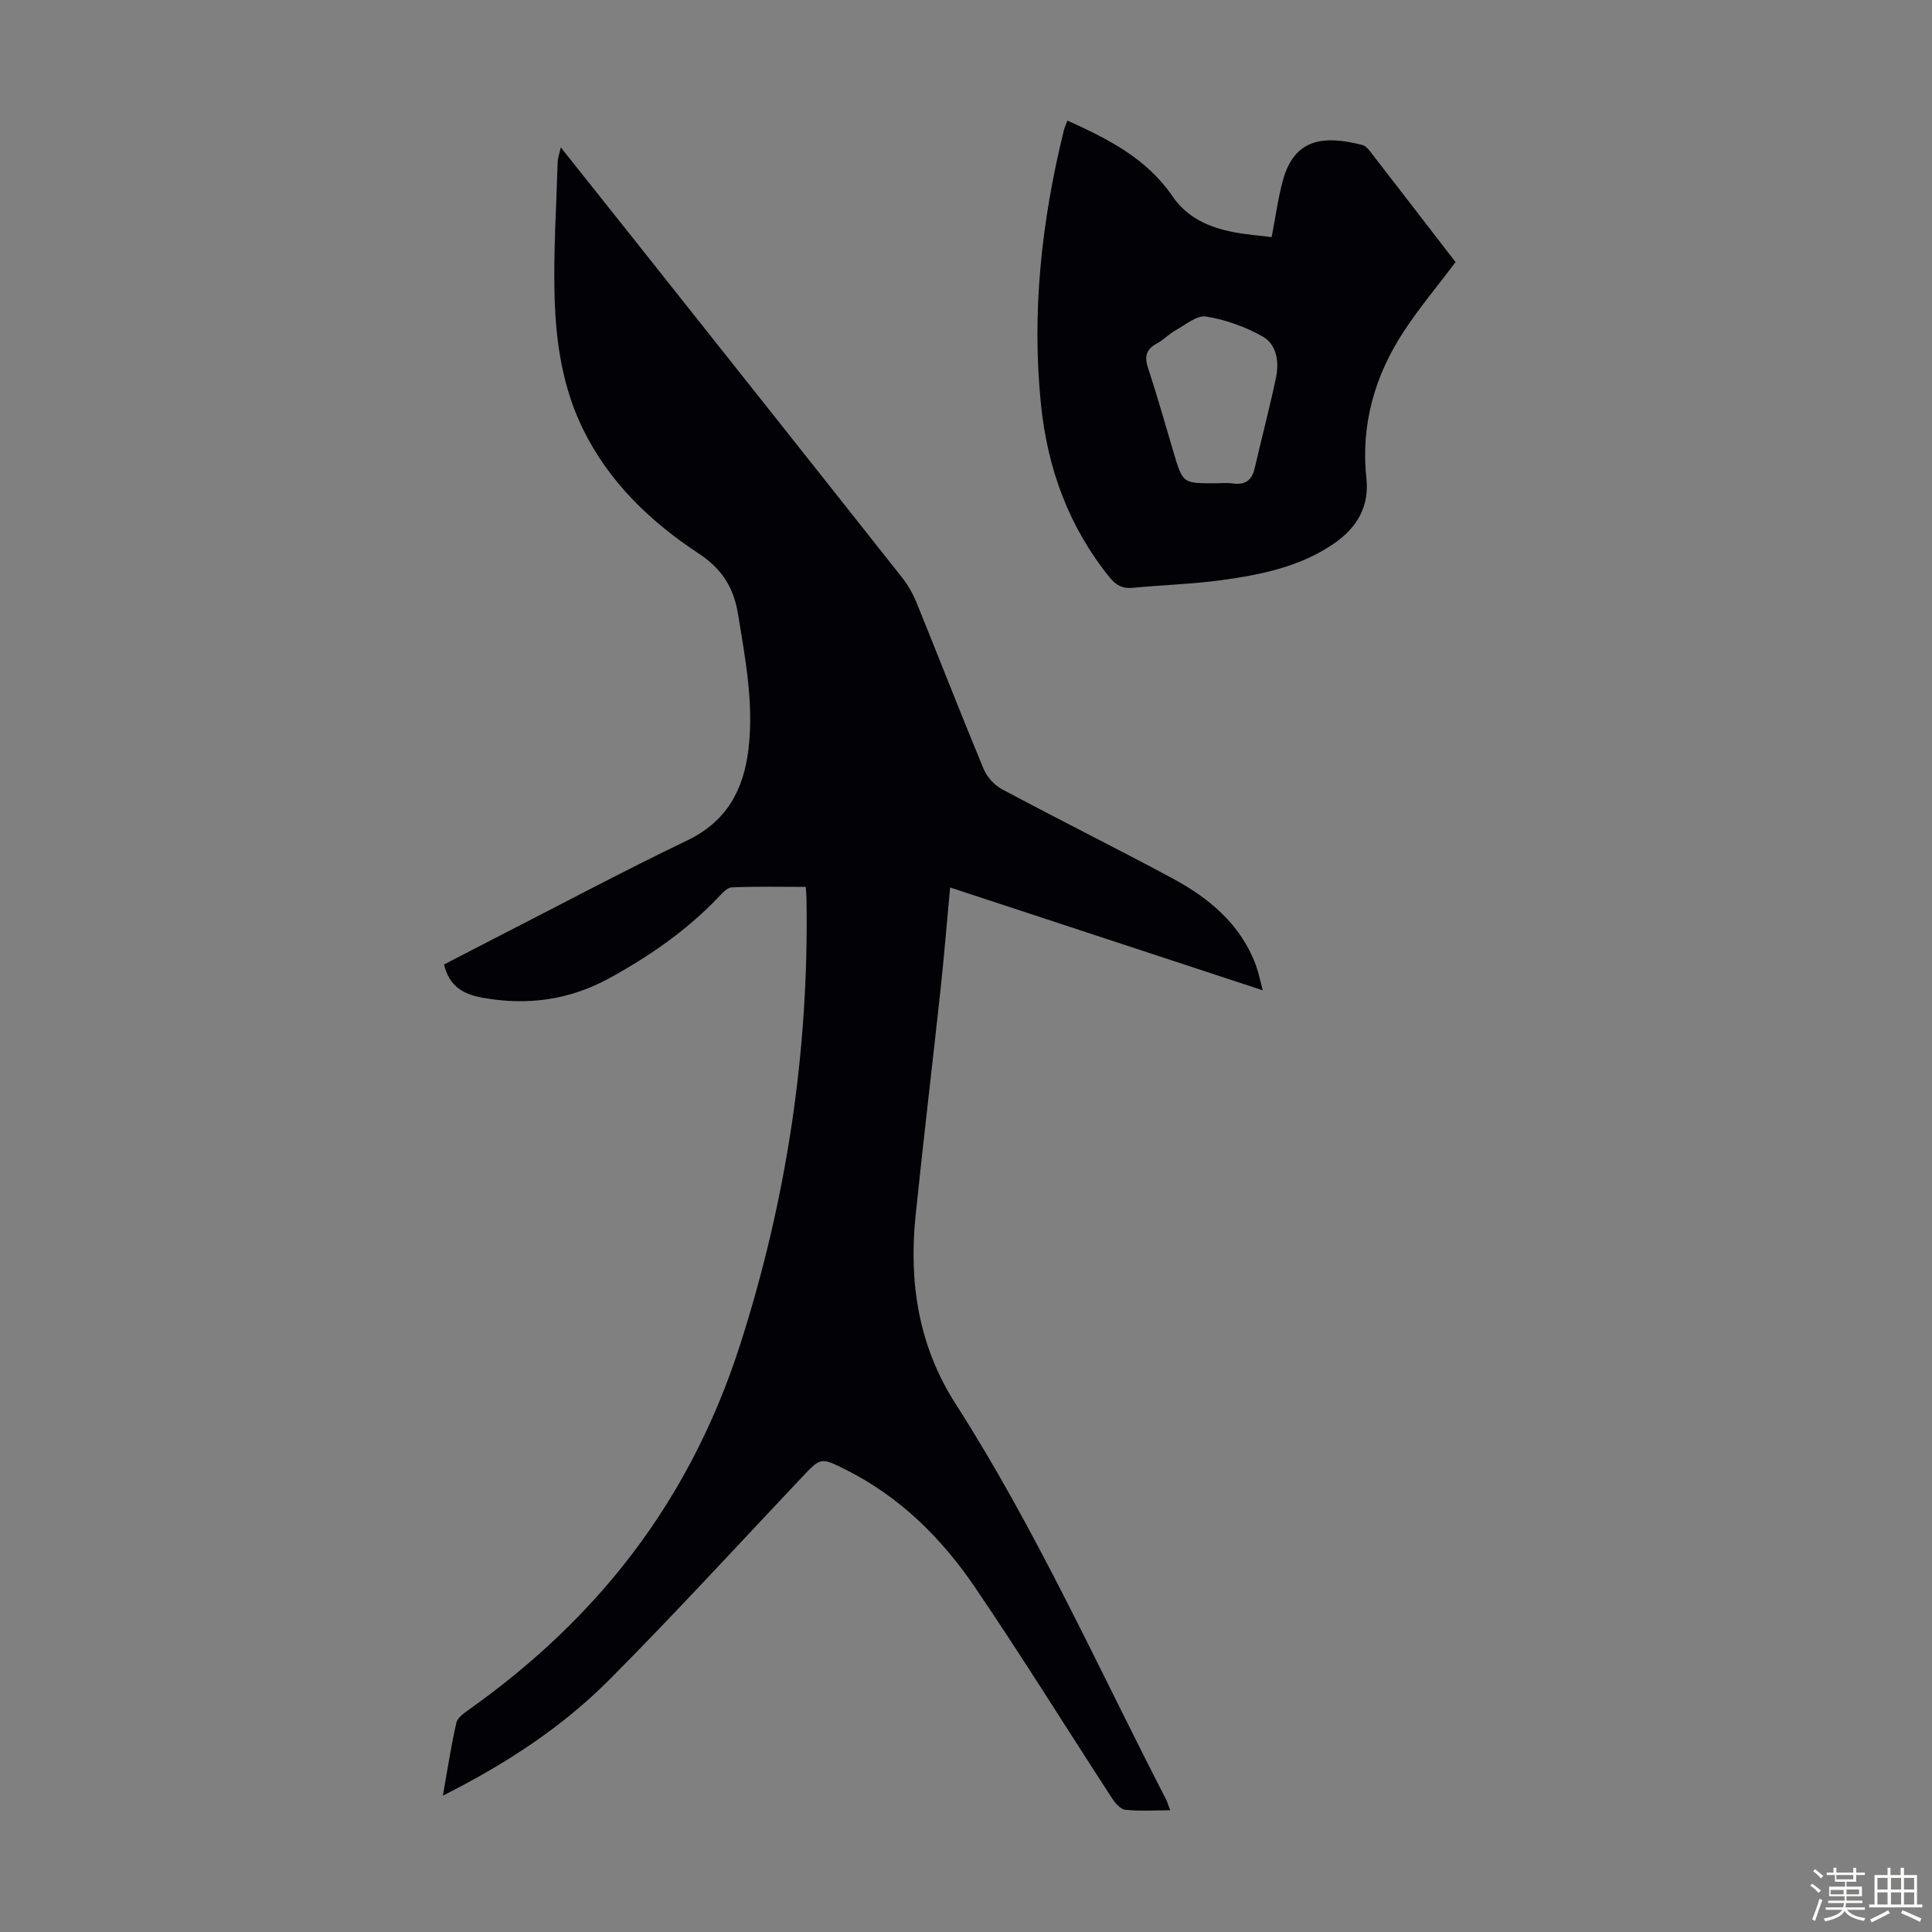 <svg enable-background="new 0 0 400 400" viewBox="0 0 400 400" xmlns="http://www.w3.org/2000/svg"><rect x="0" y="0" width="400" height="400" fill="#808080" stroke="none"/><path d="m374.8 390.4.4-.4c.7.5 1.3 1 1.8 1.4l-.5.5c-.5-.6-1.1-1.1-1.7-1.5zm1 7.3-.6-.3c.5-1.4 1.1-2.8 1.5-4.3.2.1.4.2.6.3-.5 1.3-1 2.8-1.5 4.3zm-.4-10.3.4-.4c.4.3 1 .8 1.7 1.4l-.5.5c-.4-.5-1-1-1.6-1.5zm2.5.3h1.7v-1h.6v1h3.5v-1h.6v1h1.8v.5h-1.8v1.4h-2v1h3.2v2h-3.2v.9h3.3v.5h-3.4c0 .3-.1.6-.1.9h4v.5h-3.7c.7.9 1.9 1.5 3.8 1.7-.1.2-.2.4-.3.6-2.1-.4-3.5-1.1-4-2.1-.4 1-1.8 1.7-4 2.2-.1-.2-.2-.4-.3-.6 2.1-.4 3.4-1 3.8-1.8h-3.4v-.5h3.6c.1-.3.1-.6.2-.9h-3.3v-.5h3.4c0-.3 0-.6 0-.9h-3.2v-2h3.3v-1h-2.1v-1.4h-1.7v-.5zm1.1 3.5v1h2.7c0-.3 0-.4 0-.4 0-.1 0-.2 0-.2 0-.1 0-.2 0-.3h-2.7zm1.2-3v.9h3.5v-.9zm4.7 3h-2.6v.6.4h2.6z" fill="#fbfcfa"/><path d="m393.6 386.7h.6v1.5h2.7v6.1h1.1v.6h-11v-.6h1.1v-6.1h2.7v-1.5h.6v1.5h2.1v-1.5zm-2.7 8.8.4.6c-1.2.6-2.5 1.3-3.8 1.9-.1-.2-.2-.4-.3-.6 1.2-.6 2.5-1.2 3.7-1.9zm-2.2-6.7v2.4h2.1v-2.4zm0 3v2.5h2.1v-2.5zm2.8-3v2.4h2.1v-2.4zm0 3v2.5h2.1v-2.5zm6 6.1c-1.4-.7-2.7-1.3-3.9-1.8l.3-.6c1.5.6 2.7 1.2 3.9 1.7zm-1.2-9.1h-2.1v2.4h2.1zm-2.1 3v2.5h2.1v-2.5z" fill="#fbfcfa"/><g fill="#010106"><path d="m242.29 374.8c-3.36 0-6.36.21-9.31-.11-1-.11-2.1-1.38-2.75-2.39-9.45-14.53-18.59-29.26-28.32-43.6-6.91-10.18-15.55-18.78-26.76-24.4-5.25-2.63-5.21-2.59-9.17 1.6-13.22 13.99-26.23 28.2-39.8 41.84-9.82 9.88-21.47 17.47-34.49 24.03.95-5.34 1.69-10.24 2.79-15.07.24-1.08 1.61-2.03 2.65-2.77 11.84-8.41 22.48-18.08 31.59-29.43 11.12-13.86 19.16-29.36 24.56-46.23 9.6-29.97 14.22-60.69 13.7-92.17-.01-.66-.08-1.33-.16-2.48-5.13 0-10.24-.12-15.33.1-.98.04-2.02 1.28-2.85 2.14-6.57 6.86-14.28 12.18-22.57 16.71-8.28 4.52-17.02 5.68-26.31 3.97-4.06-.75-6.78-2.5-7.83-6.85 3.83-1.98 7.78-4.04 11.75-6.07 12.84-6.57 25.57-13.36 38.57-19.6 8.24-3.95 11.74-10.51 12.73-19.05 1.09-9.37-.66-18.48-2.14-27.65-.91-5.6-3.27-9.49-8.24-12.76-9.98-6.57-18.56-14.8-23.93-25.78-4.21-8.61-5.59-17.96-5.85-27.36-.25-9.27.37-18.56.64-27.84.02-.83.33-1.65.64-3.07 5.22 6.55 10.08 12.65 14.93 18.76 18.57 23.41 37.16 46.8 55.69 70.25 1.23 1.55 2.26 3.34 3.01 5.17 4.67 11.49 9.16 23.05 13.91 34.5.69 1.67 2.23 3.37 3.83 4.22 11.63 6.22 23.44 12.1 35.07 18.33 7.73 4.15 14.35 9.57 17.51 18.19.52 1.43.81 2.95 1.39 5.1-21.85-7.19-43.1-14.17-64.73-21.29-.68 7.34-1.25 14.32-2 21.28-1.68 15.57-3.55 31.11-5.15 46.68-1.42 13.83.61 26.98 8.27 38.93 16.75 26.14 29.42 54.45 43.61 81.96.28.6.47 1.23.85 2.21z"/><path d="m221 24.97c8.42 3.79 16.42 7.85 21.77 15.69 3.04 4.46 7.6 6.44 12.68 7.41 2.61.5 5.27.7 7.83 1.02.8-4.11 1.31-7.97 2.32-11.7 2.44-9 8.81-9.32 16.47-7.37.58.15 1.12.73 1.52 1.23 5.96 7.68 11.88 15.39 17.77 23.02-3.64 4.83-7.44 9.36-10.67 14.27-6.07 9.23-8.99 19.37-7.79 30.55.62 5.79-1.97 10.16-6.64 13.39-7.02 4.86-15.15 6.51-23.35 7.63-6.08.83-12.25 1-18.37 1.59-2.13.21-3.47-.51-4.81-2.17-8.43-10.42-12.83-22.47-14.19-35.63-1.99-19.22.11-38.16 4.71-56.87.14-.62.44-1.23.75-2.06zm30.53 75.09c1.23 0 2.48-.14 3.69.03 2.54.36 3.96-.6 4.54-3.11 1.45-6.29 3.11-12.53 4.43-18.85.67-3.2.14-6.8-2.75-8.45-3.58-2.03-7.69-3.49-11.74-4.15-1.91-.31-4.27 1.73-6.33 2.87-1.36.76-2.46 1.97-3.83 2.7-2.26 1.22-2.65 2.71-1.84 5.15 1.94 5.82 3.58 11.74 5.34 17.63 1.86 6.19 1.86 6.18 8.49 6.18z"/></g></svg>